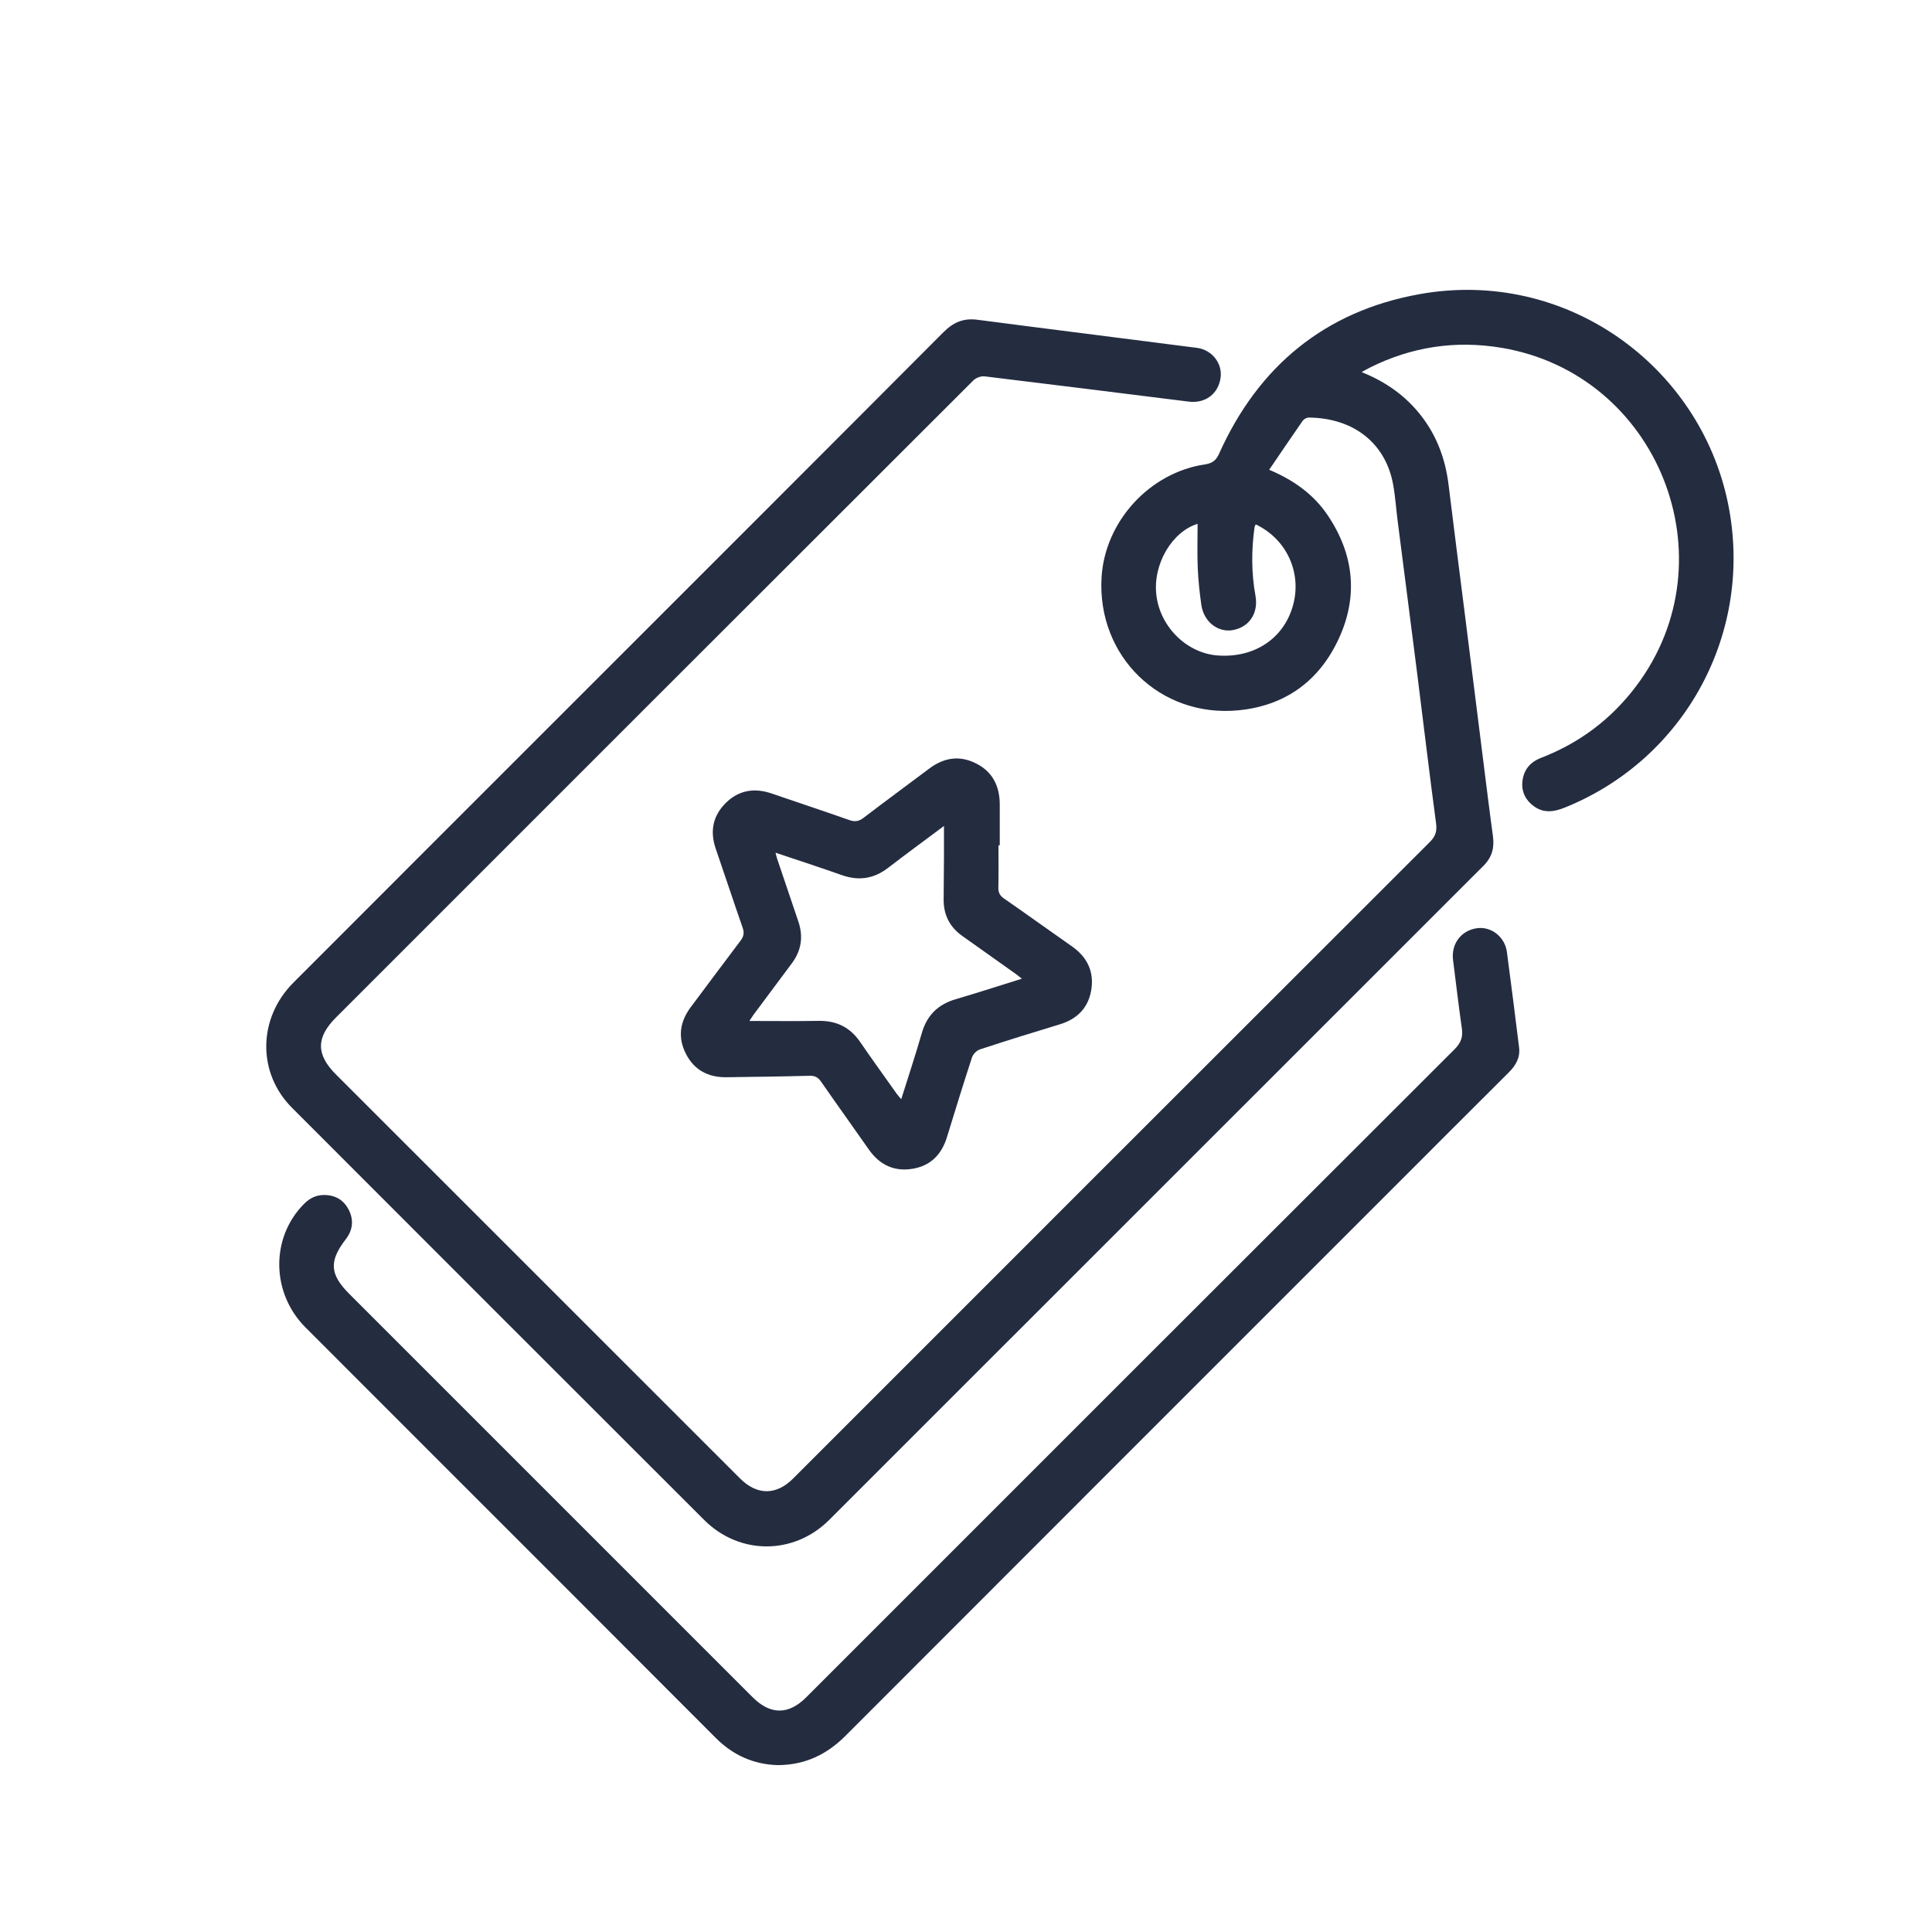 <?xml version="1.0" encoding="utf-8"?>
<!-- Generator: Adobe Illustrator 27.2.0, SVG Export Plug-In . SVG Version: 6.00 Build 0)  -->
<svg version="1.1" id="Layer_1" xmlns="http://www.w3.org/2000/svg" xmlns:xlink="http://www.w3.org/1999/xlink" x="0px" y="0px"
	 viewBox="0 0 400 400" style="enable-background:new 0 0 400 400;" xml:space="preserve">
<style type="text/css">
	.st0{fill:#242C40;}
</style>
<g>
	<path class="st0" d="M262.77,97.26c5.27,2.23,9.29,5.2,12.17,9.5c5.43,8.11,6.3,16.79,2.18,25.6c-4.05,8.67-11.07,13.76-20.69,14.7
		c-16.26,1.58-29.35-11.23-28.36-27.56c0.7-11.53,9.92-21.65,21.4-23.35c1.52-0.23,2.3-0.81,2.94-2.24
		c8.13-18.11,21.91-29.48,41.44-33c30.37-5.48,58.02,14.81,63.89,43.19c5.5,26.58-8.69,53.01-33.79,63.11
		c-2.2,0.88-4.31,1.2-6.35-0.27c-1.71-1.22-2.59-2.95-2.41-5.03c0.21-2.42,1.53-4.1,3.86-5c8-3.09,14.59-8.05,19.74-14.91
		c19.77-26.3,4.52-64.55-27.9-69.99c-9.57-1.6-18.68-0.21-27.34,4.13c-0.5,0.25-0.98,0.54-1.64,0.9c5.04,2.02,9.14,4.93,12.35,9.07
		c3.28,4.23,5.02,9.05,5.66,14.33c1.07,8.8,2.21,17.6,3.32,26.39c1.19,9.42,2.37,18.85,3.55,28.27c0.76,6.02,1.49,12.04,2.31,18.05
		c0.32,2.38-0.2,4.34-1.95,6.09c-45.16,45.13-90.3,90.29-135.46,135.43c-7.31,7.31-18.58,7.33-25.89,0.03
		c-28.47-28.43-56.92-56.88-85.35-85.35c-7.21-7.22-7.08-18.52,0.29-25.9c19.27-19.31,38.57-38.59,57.86-57.88
		c25.58-25.58,51.18-51.15,76.72-76.78c2.03-2.04,4.15-2.97,7.03-2.59c15.15,1.98,30.31,3.86,45.46,5.82
		c3.16,0.41,5.31,3.25,4.9,6.18c-0.47,3.36-3.17,5.38-6.61,4.95c-14.08-1.76-28.16-3.53-42.25-5.23c-0.75-0.09-1.8,0.31-2.34,0.85
		c-44.01,43.94-87.98,87.91-131.95,131.89c-4.15,4.15-4.13,7.67,0,11.8c27.89,27.88,55.77,55.76,83.66,83.64
		c3.52,3.52,7.5,3.51,10.99,0.01c43.93-43.94,87.85-87.87,131.82-131.78c1.18-1.18,1.51-2.23,1.29-3.89
		c-1.4-10.43-2.63-20.89-3.95-31.33s-2.68-20.88-4.01-31.32c-0.32-2.5-0.48-5.02-0.93-7.49c-1.53-8.4-8-13.75-17.46-13.85
		c-0.42,0-1.01,0.31-1.26,0.66C267.42,90.4,265.19,93.71,262.77,97.26z M259.99,108.57c-0.12,0.27-0.23,0.41-0.25,0.57
		c-0.66,4.74-0.67,9.46,0.19,14.19c0.66,3.62-1.3,6.54-4.72,7.13c-3.06,0.53-5.98-1.74-6.48-5.19c-0.37-2.54-0.64-5.11-0.75-7.68
		c-0.13-3.07-0.03-6.15-0.03-9.14c-5.32,1.64-9.32,8.4-8.53,14.82c0.81,6.58,6.33,11.98,12.72,12.44
		c7.66,0.55,13.8-3.61,15.62-10.59C269.51,118.45,266.32,111.57,259.99,108.57z"/>
	<path class="st0" d="M161.09,365.45c-4.95-0.12-9.28-2-12.89-5.62c-10.56-10.59-21.13-21.17-31.71-31.75
		c-17.75-17.75-35.51-35.49-53.24-53.25c-7.13-7.15-7.24-18.55-0.35-25.53c1.18-1.2,2.53-1.91,4.25-1.89
		c2.35,0.03,4.07,1.07,5.1,3.16c1.02,2.09,0.77,4.13-0.64,5.97c-3.52,4.57-3.36,7.28,0.71,11.35
		c27.84,27.84,55.68,55.68,83.52,83.52c3.65,3.65,7.42,3.66,11.06,0.02c44.74-44.74,89.47-89.49,134.25-134.19
		c1.32-1.32,1.77-2.54,1.51-4.33c-0.68-4.7-1.21-9.42-1.82-14.13c-0.43-3.36,1.68-6.17,4.99-6.61c2.93-0.39,5.74,1.8,6.16,4.94
		c0.88,6.58,1.7,13.17,2.52,19.75c0.26,2.11-0.68,3.73-2.14,5.18c-8.65,8.61-17.27,17.25-25.9,25.89
		c-37.16,37.16-74.33,74.31-111.47,111.5C171.15,363.26,166.69,365.41,161.09,365.45z"/>
	<path class="st0" d="M206.72,175c0,2.92,0.04,5.85-0.02,8.77c-0.02,1.02,0.3,1.65,1.16,2.25c4.71,3.26,9.34,6.61,14.04,9.89
		c3.24,2.26,4.69,5.33,4.01,9.19c-0.65,3.65-2.97,5.92-6.53,6.99c-5.52,1.67-11.03,3.38-16.5,5.18c-0.66,0.22-1.41,0.96-1.63,1.63
		c-1.8,5.48-3.49,11-5.19,16.52c-1.08,3.53-3.31,5.89-6.99,6.54c-3.86,0.68-6.93-0.73-9.19-3.97c-3.28-4.7-6.63-9.34-9.89-14.05
		c-0.63-0.91-1.29-1.24-2.39-1.21c-5.73,0.15-11.46,0.22-17.19,0.3c-3.77,0.05-6.69-1.48-8.41-4.87s-1.24-6.63,1.02-9.65
		c3.44-4.58,6.84-9.19,10.3-13.75c0.65-0.86,0.81-1.6,0.45-2.65c-1.9-5.45-3.7-10.93-5.58-16.38c-1.24-3.6-0.62-6.82,2.07-9.48
		c2.69-2.67,5.95-3.19,9.52-1.96c5.35,1.84,10.72,3.61,16.05,5.49c1.15,0.41,1.98,0.29,2.96-0.46c4.5-3.44,9.08-6.79,13.61-10.2
		c3.08-2.31,6.36-2.79,9.8-1c3.4,1.76,4.79,4.76,4.79,8.49c0,2.81,0,5.61,0,8.42C206.91,175,206.82,175,206.72,175z M160.56,176.54
		c0.15,0.56,0.21,0.87,0.31,1.17c1.48,4.38,2.97,8.76,4.44,13.14c1.04,3.1,0.59,5.97-1.37,8.6c-2.64,3.53-5.27,7.06-7.9,10.6
		c-0.32,0.43-0.6,0.9-0.88,1.33c4.86,0,9.59,0.06,14.32-0.02c3.68-0.06,6.51,1.31,8.6,4.36c2.46,3.59,5.01,7.11,7.52,10.66
		c0.27,0.38,0.59,0.72,0.99,1.2c1.48-4.72,2.96-9.16,4.25-13.66c1.06-3.7,3.34-5.96,7.01-7.04c4.53-1.33,9.02-2.79,13.72-4.25
		c-0.5-0.39-0.84-0.68-1.2-0.94c-3.73-2.65-7.47-5.29-11.19-7.95c-2.56-1.83-3.82-4.33-3.81-7.48c0.01-2.98,0.05-5.96,0.07-8.93
		c0.01-2.03,0-4.06,0-6.32c-3.98,2.97-7.8,5.77-11.56,8.66c-2.92,2.25-6.03,2.75-9.51,1.54
		C169.86,179.62,165.33,178.14,160.56,176.54z"/>
</g>
</svg>
